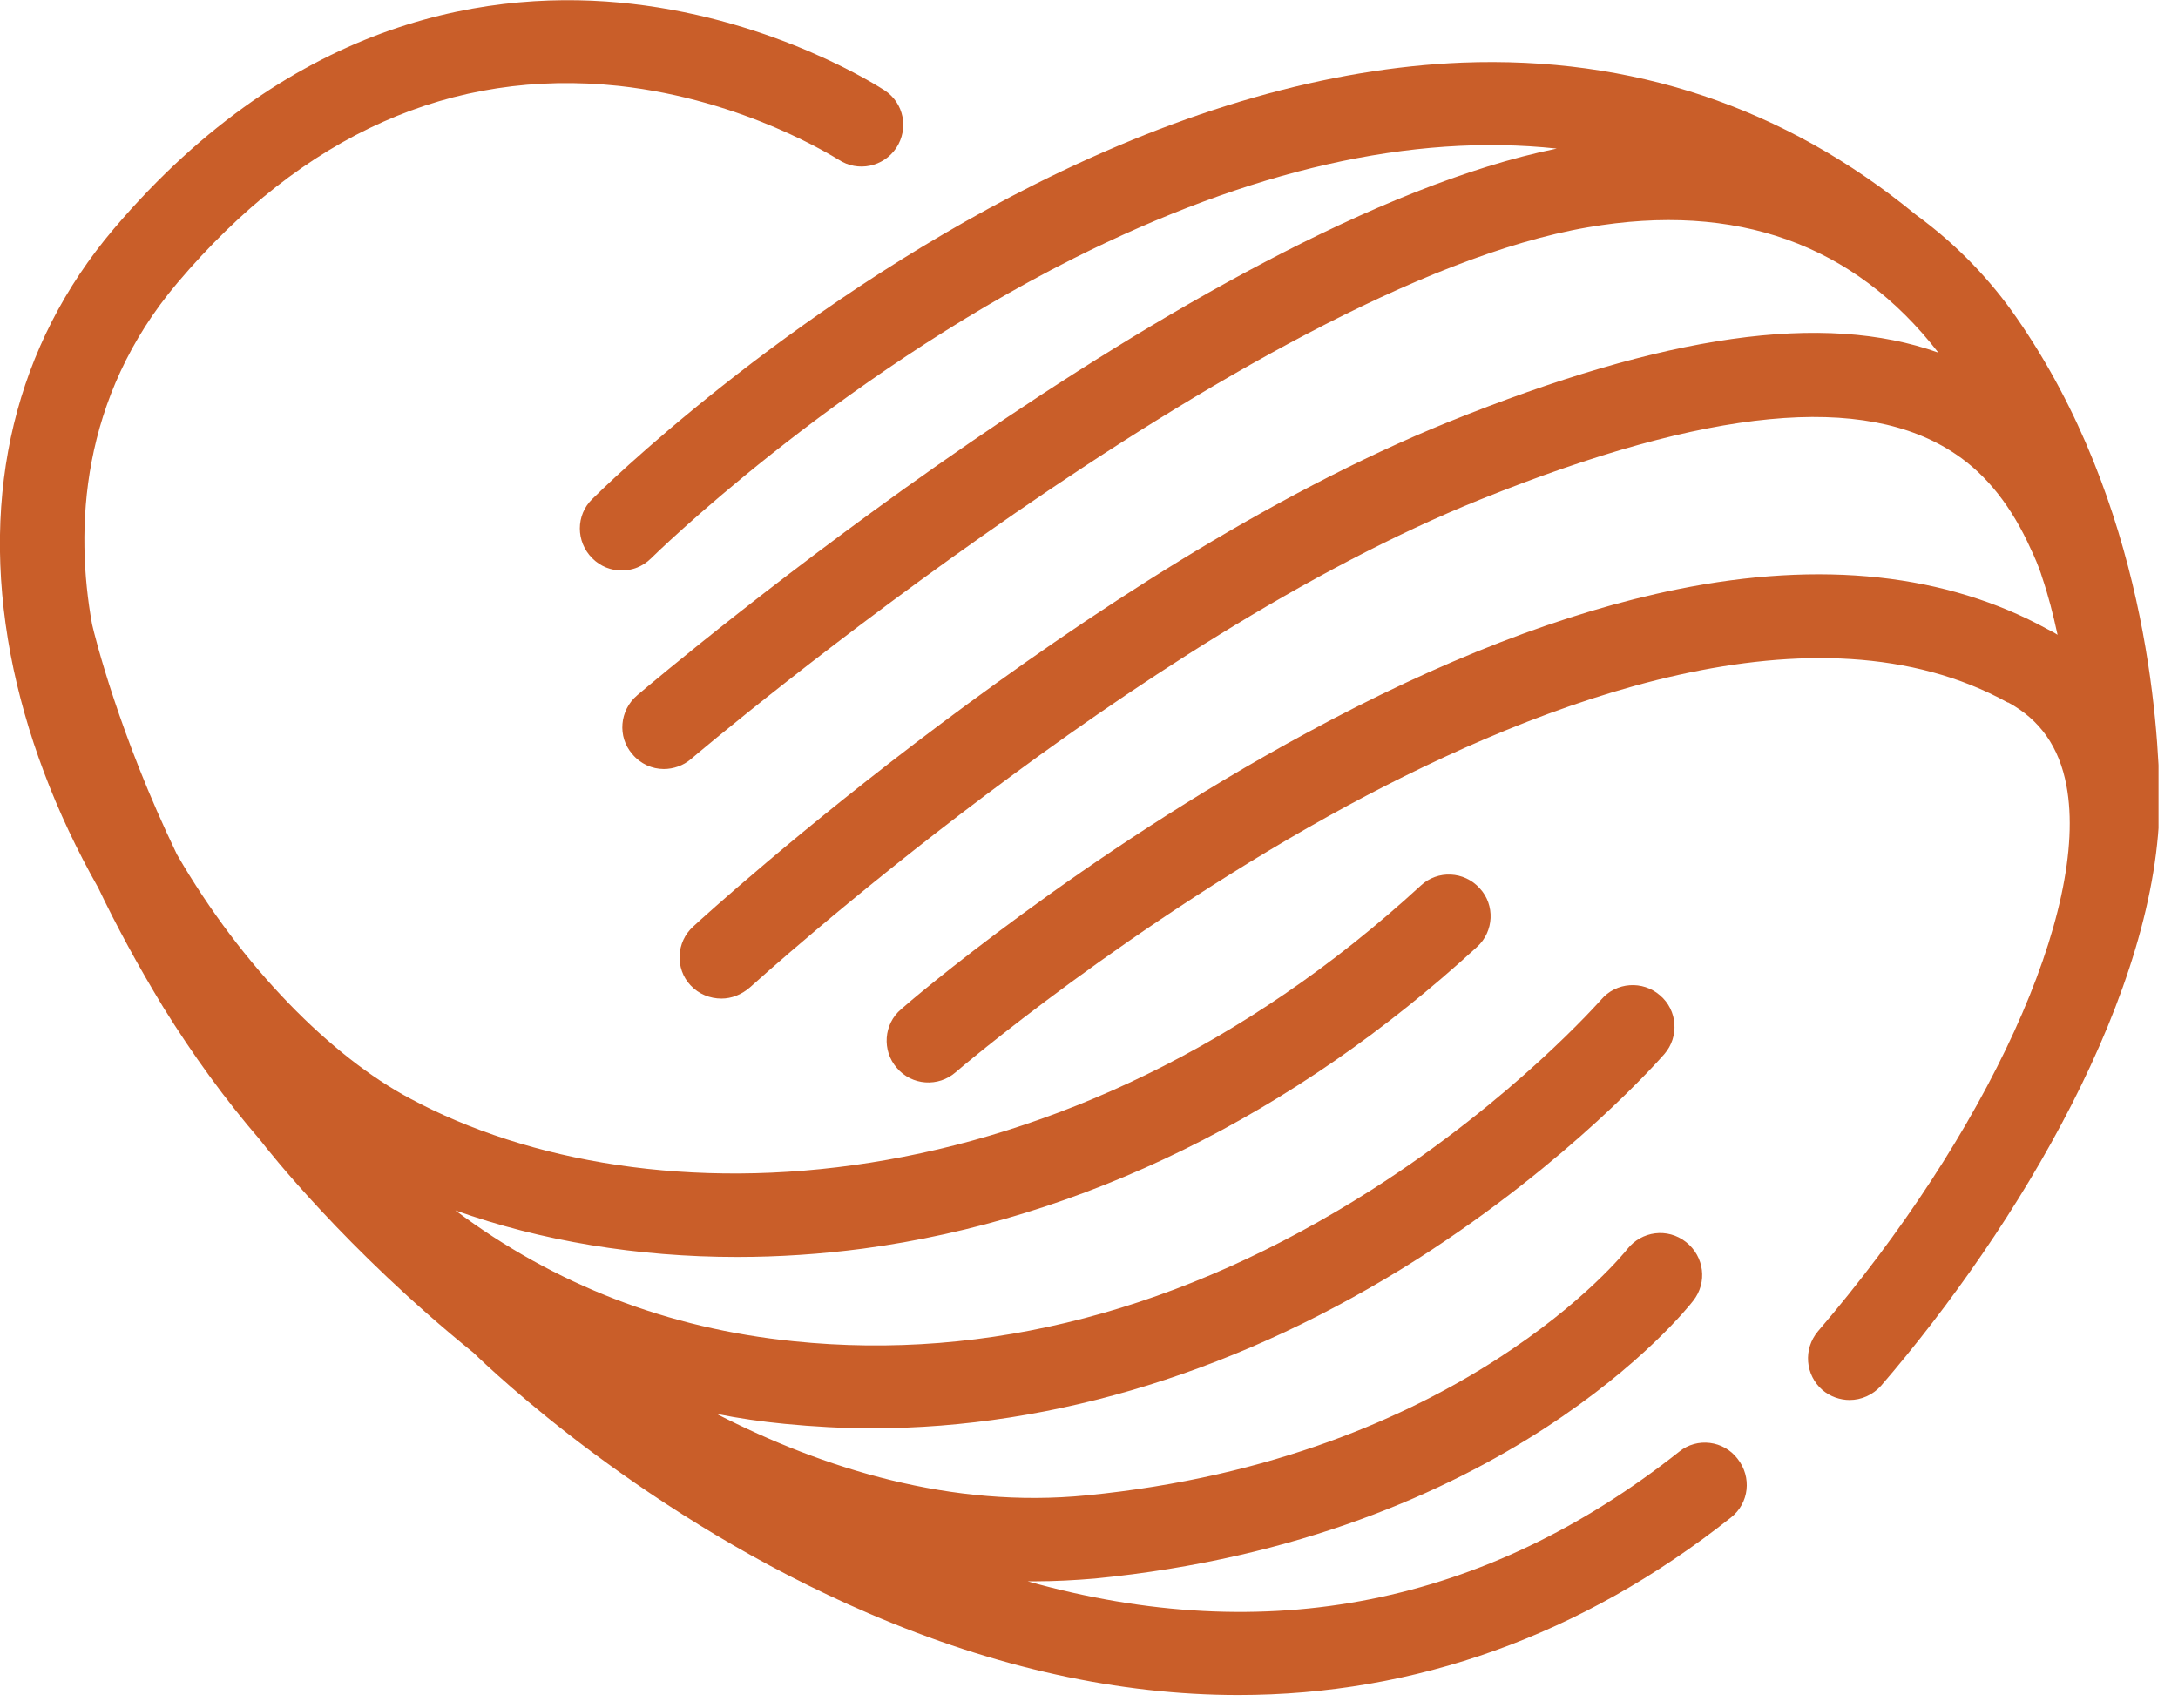 <?xml version="1.0" encoding="UTF-8"?>
<svg xmlns="http://www.w3.org/2000/svg" width="51" height="40" viewBox="0 0 51 40" fill="none">
  <g clip-path="url(#clip0_549_320)">
    <path d="M47.219 7.44C46.635 6.596 45.856 5.752 44.856 5.025C41.791 2.506 38.206 1.311 34.233 1.467C31.103 1.596 27.739 2.557 24.22 4.324C18.311 7.298 14.052 11.505 13.87 11.687C13.48 12.064 13.48 12.687 13.87 13.077C14.065 13.271 14.311 13.362 14.558 13.362C14.805 13.362 15.051 13.271 15.246 13.077C15.285 13.038 19.493 8.895 25.142 6.051C29.285 3.973 33.064 3.116 36.453 3.48C28.038 5.194 15.454 15.83 14.922 16.284C14.506 16.635 14.454 17.258 14.805 17.661C14.999 17.895 15.272 18.012 15.545 18.012C15.766 18.012 15.999 17.934 16.181 17.778C16.311 17.661 29.311 6.674 37.181 5.324C40.661 4.726 43.414 5.713 45.388 8.259C42.7 7.298 38.999 7.83 33.921 9.882C25.454 13.31 16.61 21.349 16.233 21.7C15.831 22.063 15.805 22.687 16.168 23.076C16.363 23.284 16.623 23.388 16.895 23.388C17.129 23.388 17.363 23.297 17.558 23.128C17.649 23.05 26.506 14.986 34.661 11.7C40.012 9.544 43.661 9.194 45.791 10.635C46.531 11.129 47.115 11.882 47.557 12.869C47.622 12.999 47.752 13.297 47.817 13.518C47.959 13.934 48.076 14.388 48.18 14.869C48.102 14.817 48.024 14.778 47.947 14.739C45.583 13.44 42.661 13.116 39.271 13.804C36.648 14.336 33.726 15.466 30.596 17.167C25.311 20.024 21.272 23.479 21.103 23.635C20.688 23.985 20.649 24.609 20.999 25.011C21.35 25.427 21.973 25.466 22.376 25.115C22.415 25.076 26.454 21.635 31.557 18.869C36.129 16.401 42.518 13.973 47.011 16.453C47.011 16.453 47.011 16.453 47.024 16.453C47.765 16.856 48.219 17.492 48.388 18.401C48.934 21.31 46.531 26.557 42.57 31.18C42.219 31.596 42.271 32.206 42.674 32.556C42.856 32.712 43.09 32.79 43.31 32.79C43.583 32.79 43.856 32.673 44.05 32.453C47.258 28.726 50.57 23.193 50.57 18.7C50.544 16.96 50.245 11.791 47.219 7.44Z" fill="#C95E29"></path>
    <path d="M39.323 33.998C34.778 37.596 29.661 38.609 24.064 37.037C24.116 37.037 24.168 37.037 24.22 37.037C24.701 37.037 25.168 37.011 25.636 36.972C35.22 36.037 39.479 30.687 39.648 30.466C39.986 30.038 39.908 29.427 39.479 29.09C39.051 28.752 38.44 28.83 38.103 29.258C38.064 29.31 34.207 34.167 25.441 35.024C22.285 35.336 19.285 34.401 16.779 33.115C17.298 33.219 17.831 33.297 18.376 33.349C19.051 33.414 19.727 33.453 20.415 33.453C24.713 33.453 29.103 32.089 33.207 29.479C36.778 27.194 38.882 24.791 38.973 24.687C39.323 24.285 39.284 23.661 38.869 23.311C38.466 22.96 37.843 22.999 37.492 23.414C37.466 23.44 35.453 25.739 32.116 27.869C27.687 30.687 23.129 31.882 18.584 31.414C15.636 31.115 12.987 30.09 10.662 28.349C12.662 29.064 14.922 29.44 17.259 29.44C18.233 29.44 19.22 29.375 20.207 29.245C25.337 28.557 30.298 26.116 34.583 22.181C34.986 21.817 35.012 21.194 34.648 20.804C34.285 20.401 33.661 20.375 33.272 20.739C24.921 28.414 15.142 28.713 9.597 25.726C7.766 24.752 5.675 22.661 4.143 20.012C2.792 17.207 2.221 14.908 2.156 14.622C1.753 12.402 1.87 9.324 4.156 6.623C7.104 3.142 10.584 1.597 14.493 2.012C17.454 2.337 19.584 3.714 19.636 3.74C20.09 4.038 20.688 3.909 20.986 3.467C21.285 3.012 21.168 2.415 20.714 2.116C20.61 2.051 18.207 0.48 14.792 0.09C11.61 -0.273 6.922 0.35 2.662 5.363C0.364 8.077 -0.468 11.519 0.247 15.324C0.597 17.168 1.299 19.025 2.299 20.791C2.727 21.687 3.234 22.622 3.818 23.583C4.519 24.713 5.273 25.752 6.091 26.7C6.26 26.921 8.104 29.271 11.091 31.687C11.519 32.102 15.116 35.544 20.35 37.791C23.311 39.063 26.207 39.7 28.999 39.7C33.129 39.7 37.038 38.31 40.531 35.544C40.96 35.206 41.025 34.596 40.687 34.167C40.362 33.739 39.739 33.661 39.323 33.998Z" fill="#C95E29"></path>
  </g>
  <defs>
    <clipPath id="clip0_549_320">
      <rect width="50.544" height="39.7" fill="white"></rect>
    </clipPath>
  </defs>
</svg>
